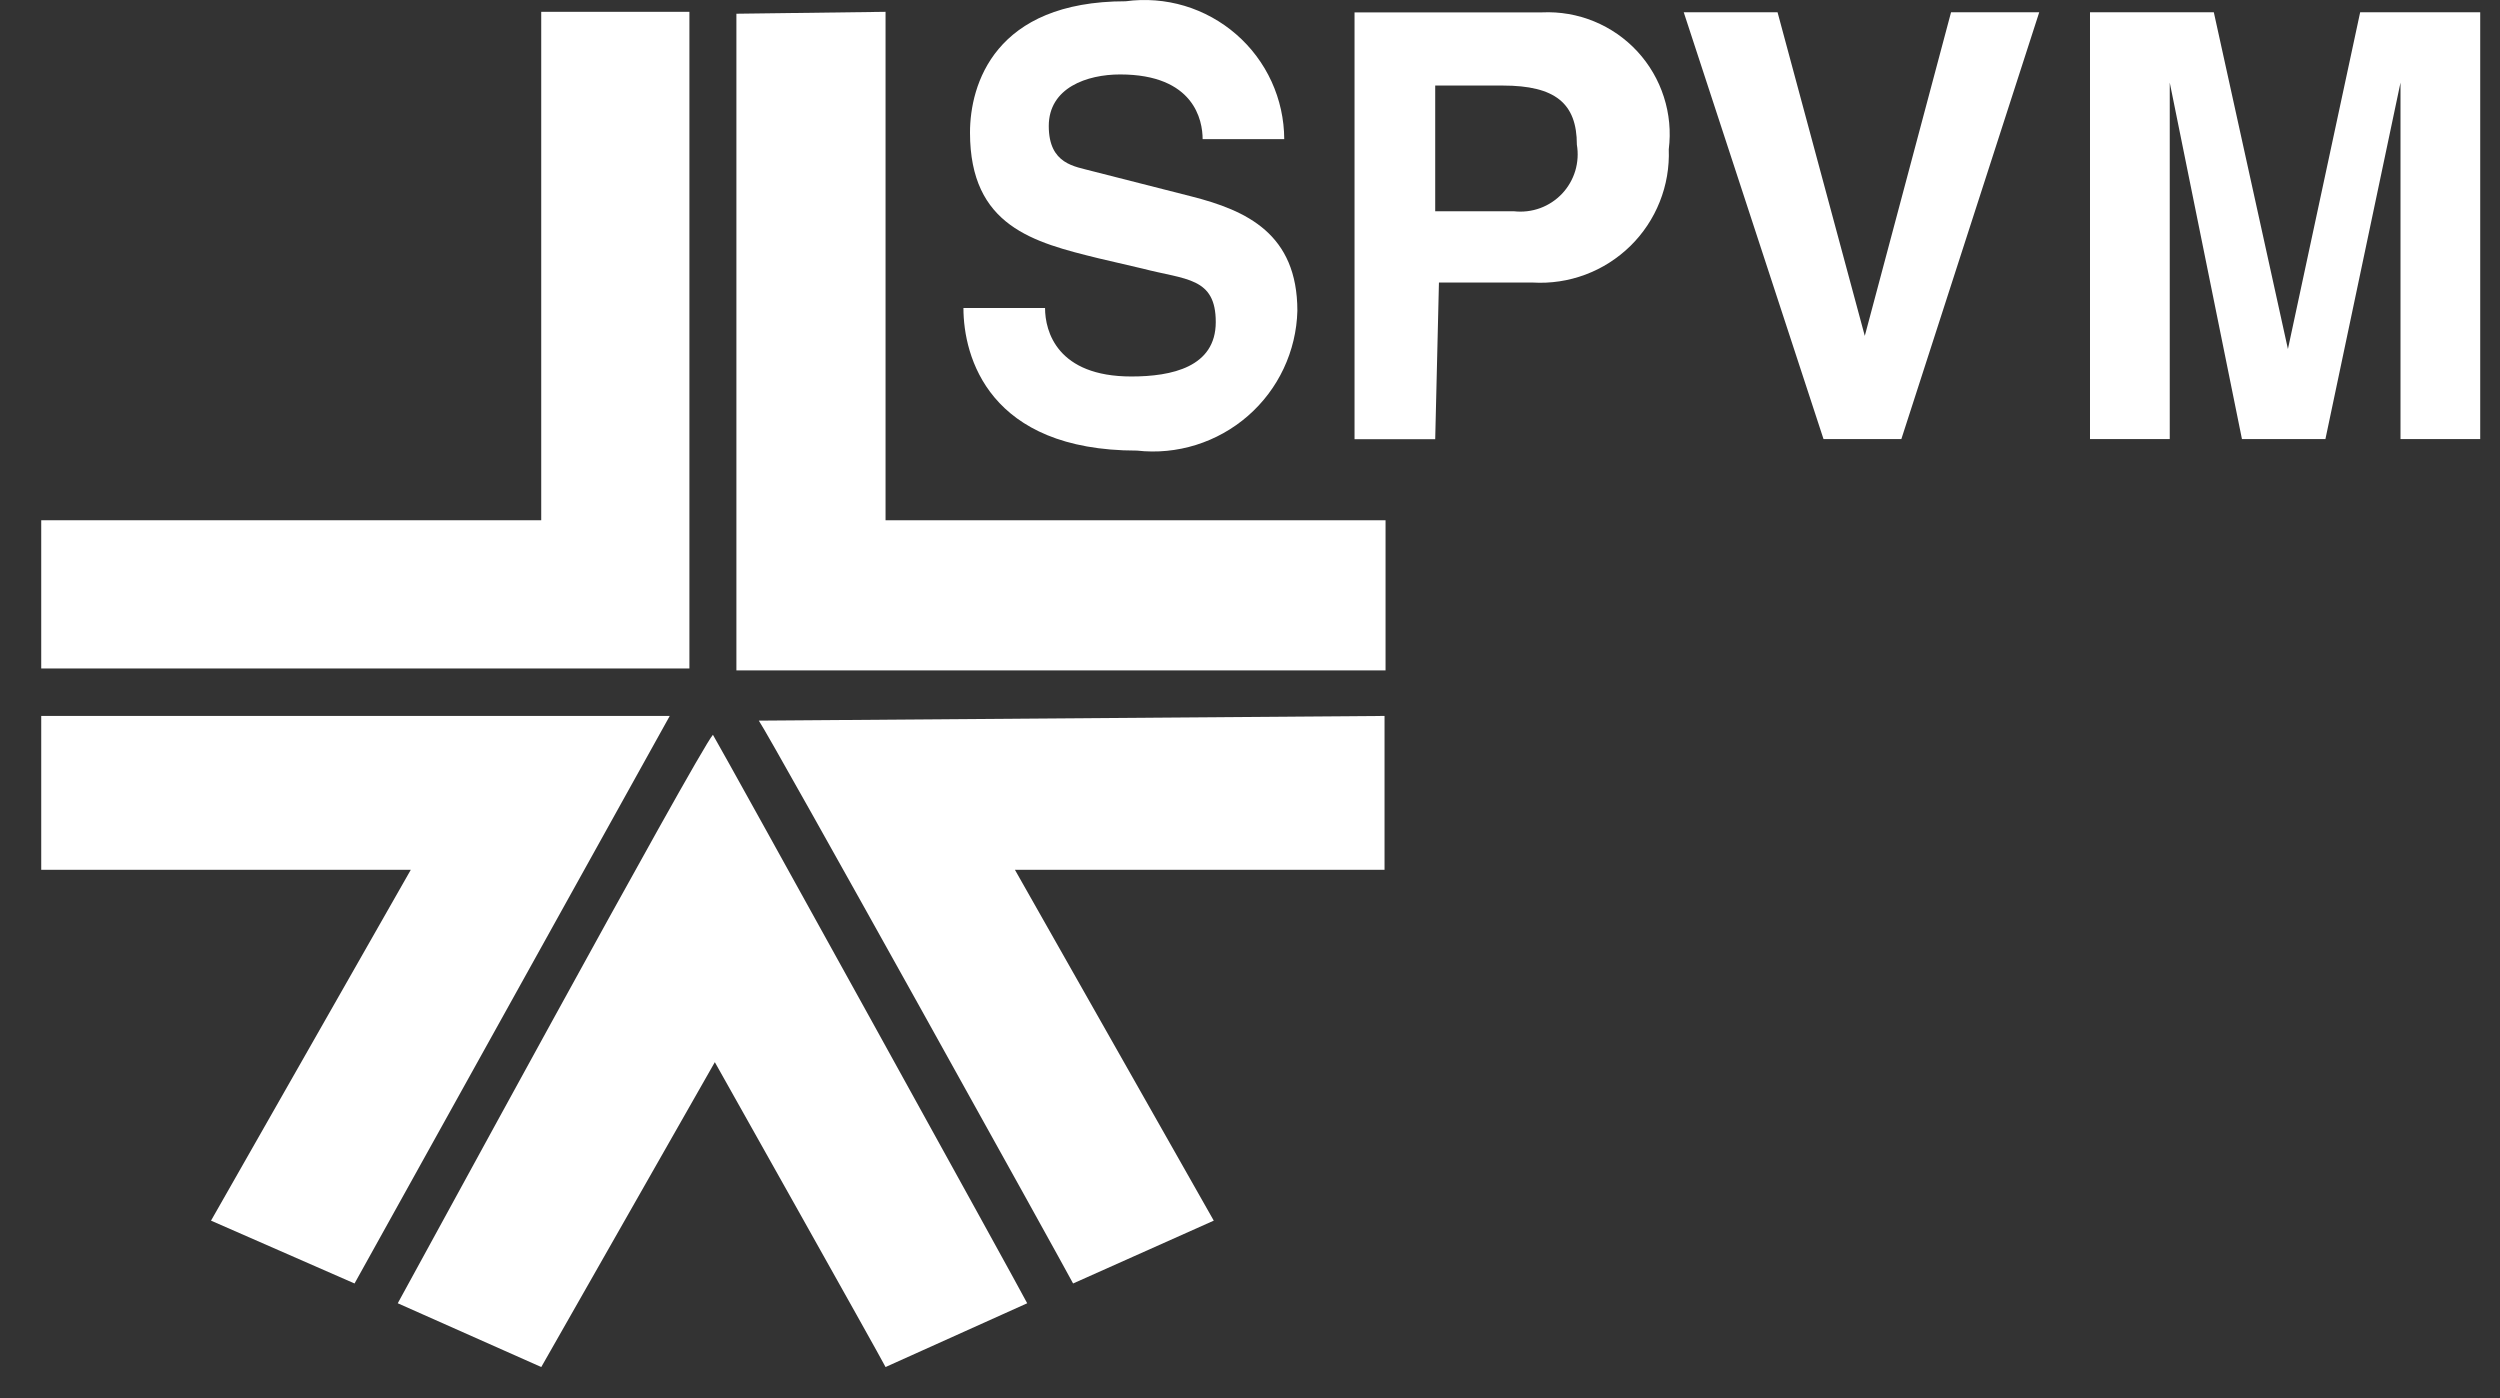 <?xml version="1.0" encoding="UTF-8"?>
<svg xmlns="http://www.w3.org/2000/svg" width="59" height="33" viewBox="0 0 59 33" fill="none">
  <rect x="0" y="0" width="59" height="33" fill="#333333" stroke="none"/>
  <path d="M16.27 0.279V15.776H0.973V12.278H12.773V0.279H16.27Z" fill="white"></path>
  <path d="M16.825 17.341C17.113 17.828 24.087 30.447 24.242 30.757L20.899 32.262C20.766 31.997 16.87 25.067 16.87 25.067L12.774 32.262L9.387 30.757C9.564 30.447 16.471 17.739 16.825 17.341Z" fill="white"></path>
  <path d="M15.806 16.896L8.367 30.29L4.98 28.807L9.695 20.527H0.973V16.896H15.806Z" fill="white"></path>
  <path d="M32.675 16.896V20.527H23.952L28.645 28.807L25.325 30.29C25.192 30.025 18.174 17.384 17.908 17.007L32.675 16.896Z" fill="white"></path>
  <path d="M20.899 0.279V12.278H32.699V15.821H17.379V0.324L20.899 0.279Z" fill="white"></path>
  <path d="M24.663 7.269C24.663 7.823 24.951 8.885 26.7 8.885C27.652 8.885 28.692 8.664 28.692 7.601C28.692 6.539 27.984 6.605 26.965 6.339L25.925 6.096C24.397 5.72 22.892 5.343 22.892 3.129C22.892 2 23.467 0.03 26.567 0.03C27.032 -0.033 27.505 0.004 27.955 0.138C28.404 0.273 28.82 0.502 29.174 0.81C29.529 1.118 29.813 1.498 30.009 1.925C30.204 2.351 30.306 2.815 30.308 3.284H28.382C28.382 2.841 28.183 1.757 26.434 1.757C25.659 1.757 24.751 2.067 24.751 2.974C24.751 3.882 25.371 3.926 25.77 4.037L28.116 4.635C29.423 4.967 30.618 5.52 30.618 7.336C30.606 7.807 30.495 8.272 30.294 8.699C30.093 9.126 29.806 9.506 29.45 9.816C29.094 10.126 28.677 10.359 28.227 10.5C27.776 10.641 27.302 10.687 26.832 10.634C23.335 10.634 22.737 8.42 22.737 7.269H24.663Z" fill="white"></path>
  <path d="M33.871 10.365H31.967V0.292H36.395C36.813 0.273 37.231 0.345 37.619 0.504C38.007 0.663 38.356 0.905 38.641 1.213C38.925 1.521 39.139 1.887 39.267 2.287C39.396 2.686 39.435 3.108 39.383 3.524C39.399 3.947 39.327 4.369 39.17 4.762C39.014 5.155 38.777 5.511 38.475 5.807C38.172 6.103 37.811 6.333 37.415 6.481C37.019 6.629 36.596 6.693 36.173 6.668H33.959L33.871 10.365ZM35.73 4.986C35.939 5.009 36.15 4.984 36.347 4.912C36.544 4.84 36.721 4.723 36.865 4.571C37.009 4.418 37.115 4.234 37.176 4.033C37.236 3.832 37.249 3.62 37.214 3.414C37.214 2.44 36.705 2.019 35.465 2.019H33.871V4.986H35.73Z" fill="white"></path>
  <path d="M46.045 0.289H48.126L44.872 10.362H43.035L39.736 0.289H41.95L44.009 7.927L46.045 0.289Z" fill="white"></path>
  <path d="M58.533 10.362H56.652V1.949L54.88 10.362H52.91L51.206 1.949V10.362H49.324V0.289H52.246L53.995 8.237L55.7 0.289H58.533V10.362Z" fill="white"></path>
</svg>
